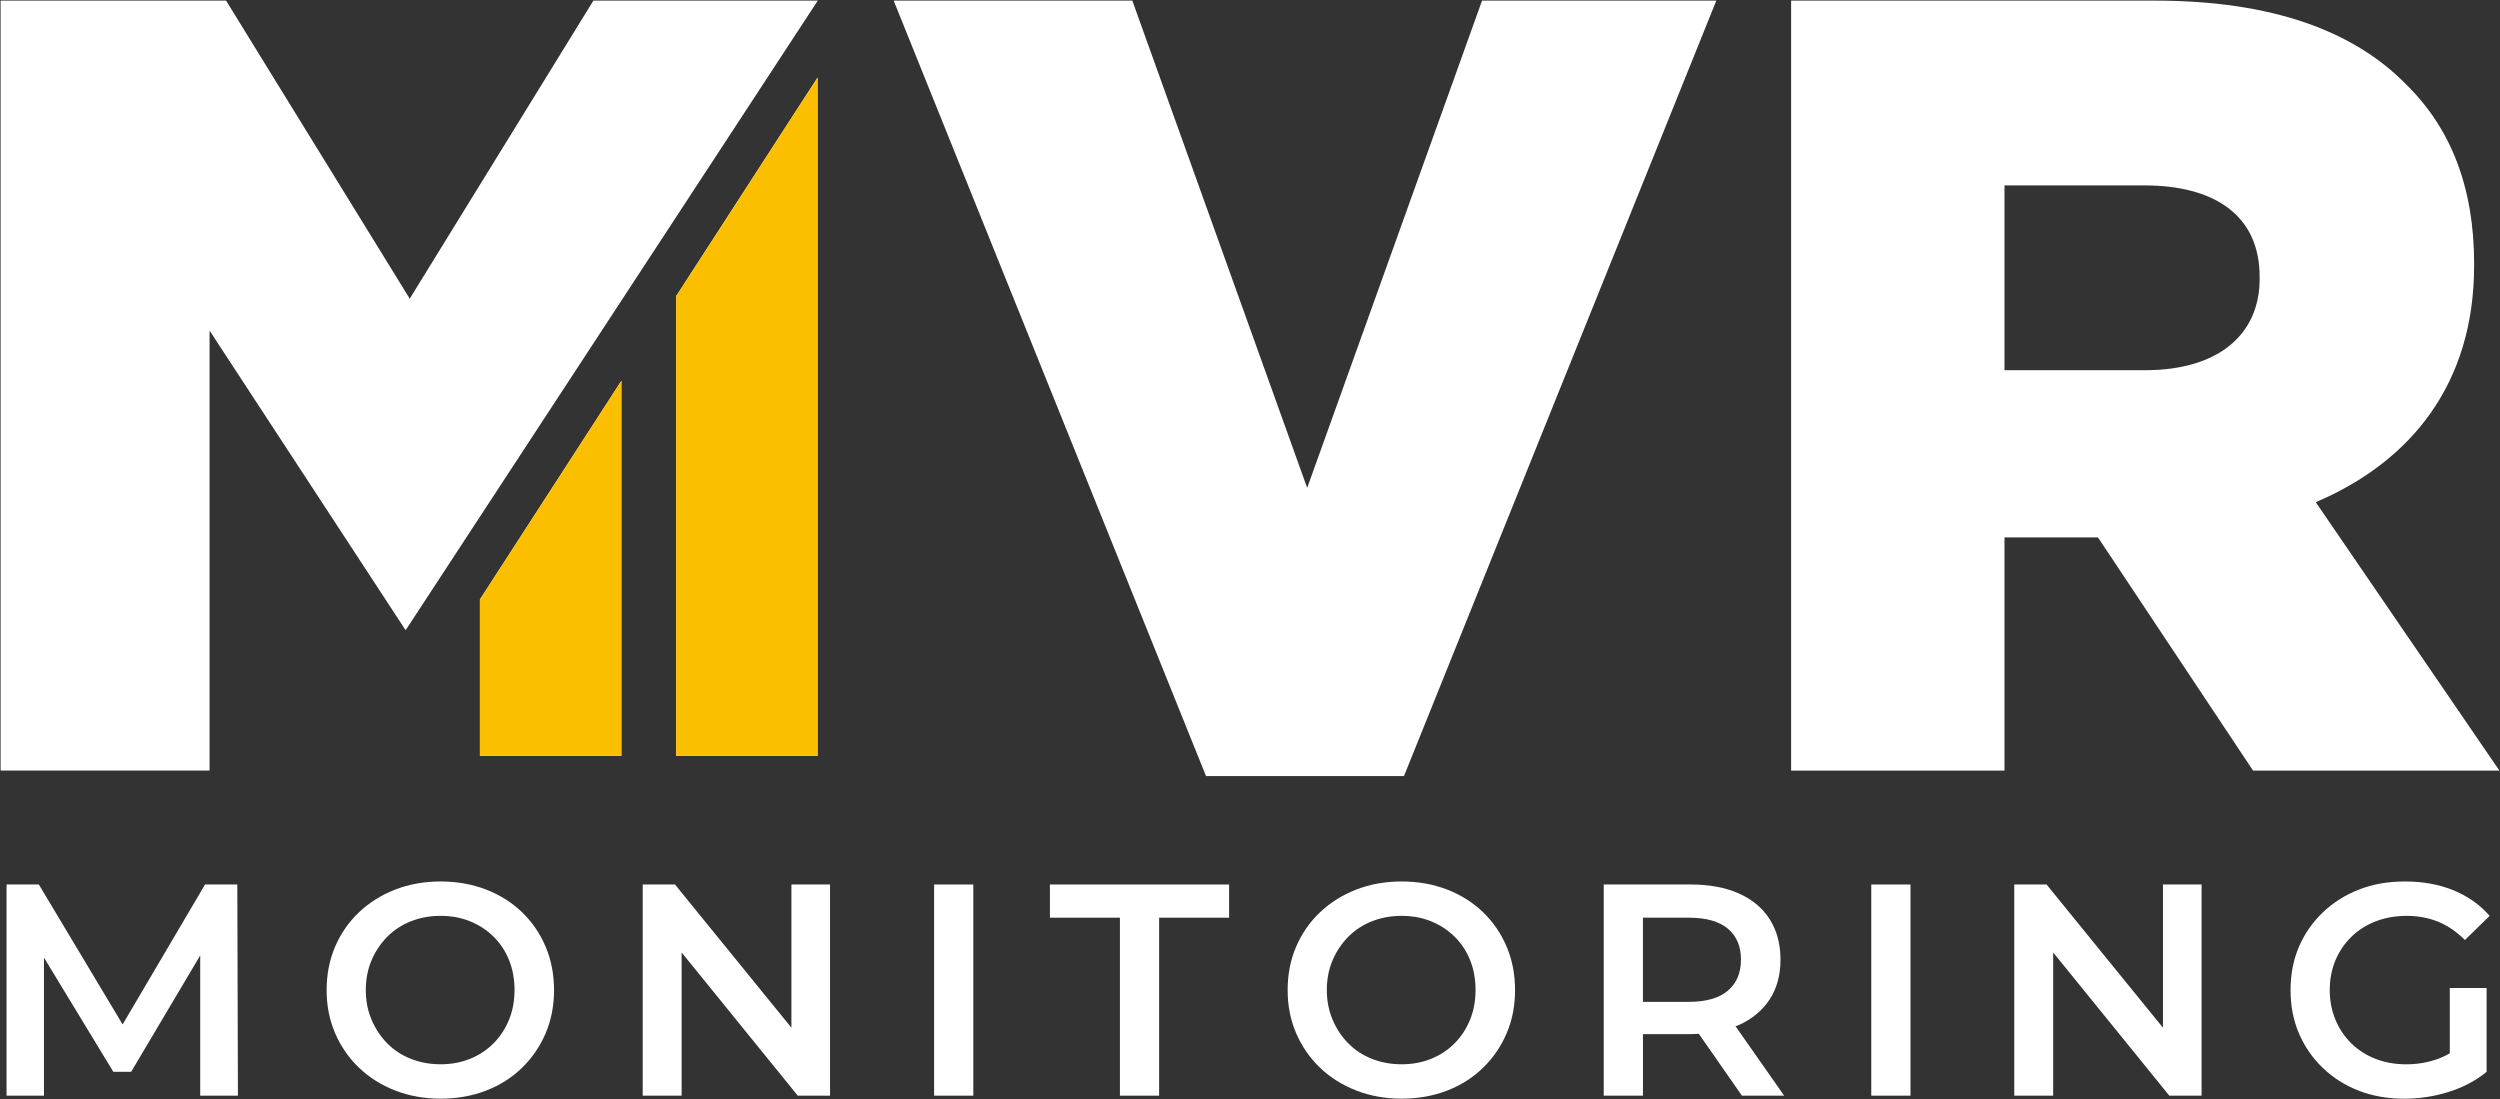 <?xml version="1.0" encoding="UTF-8"?> <svg xmlns="http://www.w3.org/2000/svg" width="2074" height="912" viewBox="0 0 2074 912" fill="none"><rect x="0" y="0" width="2074" height="912" fill="#333333" stroke="none"/><g clip-path="url(#clip0_6091_5294)"><path d="M492.289 0.5L339.911 247.8L187.547 0.5H0.5V639.258H173.857V274.263L336.266 522.467H336.746L678.445 0.5H492.289Z" fill="white"></path><path d="M1164.74 643.822L1423.86 0.5H1229.51L1084.44 404.745L939.366 0.5H741.384L1000.51 643.822H1164.74Z" fill="white"></path><path d="M1921.14 416.613C2000.52 382.845 2052.52 318.063 2052.52 220.418V218.595C2052.52 155.636 2033.36 106.354 1995.95 69.859C1953.08 26.059 1885.55 0.514 1787.93 0.514H1485.91V639.272H1662.92V445.817H1740.47L1869.12 639.272H2073.5L1921.14 416.613ZM1874.6 231.368C1874.6 277.909 1839.93 307.113 1779.71 307.113H1662.92V153.8H1778.79C1838.1 153.8 1874.59 179.345 1874.59 229.545V231.368H1874.6Z" fill="white"></path><path d="M170.103 733.779L101.725 849.87L32.223 733.779H5.447V908.965H36.471V794.435L94.024 889.189H108.796L166.102 792.613V908.965H197.372L196.879 733.779H170.103Z" fill="white"></path><path d="M432.982 756.679C424.555 748.593 414.593 742.33 403.082 737.904C391.571 733.491 379.06 731.271 365.549 731.271C352.038 731.271 339.28 733.532 327.77 738.027C316.259 742.536 306.242 748.826 297.733 756.926C289.223 765.025 282.632 774.536 277.973 785.459C273.3 796.381 270.971 808.359 270.971 821.365C270.971 834.37 273.3 846.102 277.973 857.024C282.646 867.96 289.237 877.499 297.733 885.681C306.242 893.862 316.287 900.194 327.893 904.703C339.486 909.211 352.038 911.459 365.549 911.459C379.06 911.459 391.571 909.239 403.082 904.826C414.593 900.399 424.555 894.109 432.982 885.927C441.409 877.759 447.96 868.193 452.632 857.271C457.305 846.348 459.635 834.371 459.635 821.351C459.635 808.332 457.291 796.326 452.632 785.308C447.946 774.317 441.396 764.765 432.982 756.679ZM422.211 846.143C419.128 853.653 414.826 860.163 409.331 865.658C403.836 871.154 397.354 875.416 389.941 878.417C382.514 881.418 374.388 882.926 365.536 882.926C356.683 882.926 348.475 881.418 340.884 878.417C333.292 875.416 326.742 871.126 321.234 865.535C315.725 859.943 311.395 853.392 308.216 845.882C305.05 838.372 303.461 830.204 303.461 821.351C303.461 812.498 305.05 804.124 308.216 796.71C311.381 789.282 315.725 782.773 321.234 777.181C326.742 771.59 333.279 767.3 340.884 764.299C348.475 761.298 356.697 759.79 365.536 759.79C374.374 759.79 382.514 761.284 389.941 764.299C397.368 767.3 403.863 771.549 409.454 777.058C415.045 782.567 419.334 789.063 422.348 796.573C425.349 804.083 426.857 812.333 426.857 821.351C426.843 830.382 425.295 838.633 422.211 846.143Z" fill="white"></path><path d="M656.562 852.611L559.969 733.779H533.193V908.965H565.477V790.173L661.824 908.965H688.599V733.779H656.562V852.611Z" fill="white"></path><path d="M807.46 733.779H774.929V908.965H807.46V733.779Z" fill="white"></path><path d="M871.015 761.311H929.075V908.965H961.606V761.311H1019.67V733.779H871.015V761.311Z" fill="white"></path><path d="M1230.24 756.679C1221.81 748.593 1211.85 742.33 1200.34 737.904C1188.83 733.491 1176.32 731.271 1162.81 731.271C1149.3 731.271 1136.54 733.532 1125.03 738.027C1113.52 742.536 1103.5 748.826 1094.99 756.926C1086.48 765.025 1079.89 774.536 1075.23 785.459C1070.56 796.381 1068.23 808.359 1068.23 821.365C1068.23 834.37 1070.56 846.102 1075.23 857.024C1079.9 867.96 1086.5 877.499 1094.99 885.681C1103.5 893.862 1113.55 900.194 1125.15 904.703C1136.74 909.211 1149.3 911.459 1162.81 911.459C1176.32 911.459 1188.83 909.239 1200.34 904.826C1211.85 900.399 1221.81 894.109 1230.24 885.927C1238.67 877.759 1245.22 868.193 1249.89 857.271C1254.56 846.348 1256.89 834.371 1256.89 821.351C1256.89 808.332 1254.55 796.326 1249.89 785.308C1245.2 774.317 1238.65 764.765 1230.24 756.679ZM1219.48 846.143C1216.4 853.653 1212.1 860.163 1206.6 865.658C1201.09 871.167 1194.63 875.416 1187.21 878.417C1179.79 881.418 1171.66 882.926 1162.81 882.926C1153.96 882.926 1145.75 881.418 1138.16 878.417C1130.56 875.416 1124.01 871.126 1118.51 865.535C1113 859.943 1108.67 853.392 1105.49 845.882C1102.32 838.372 1100.73 830.204 1100.73 821.351C1100.73 812.498 1102.32 804.124 1105.49 796.71C1108.65 789.282 1113 782.773 1118.51 777.181C1124.01 771.59 1130.55 767.3 1138.16 764.299C1145.75 761.298 1153.97 759.79 1162.81 759.79C1171.65 759.79 1179.79 761.284 1187.21 764.299C1194.64 767.3 1201.14 771.549 1206.73 777.058C1212.32 782.567 1216.61 789.063 1219.62 796.573C1222.62 804.083 1224.13 812.333 1224.13 821.351C1224.1 830.382 1222.57 838.633 1219.48 846.143Z" fill="white"></path><path d="M1442.45 850.405C1453.55 845.403 1462.1 838.304 1468.1 829.135C1474.1 819.967 1477.1 808.948 1477.1 796.094C1477.1 783.239 1474.1 771.905 1468.1 762.558C1462.1 753.212 1453.55 746.085 1442.45 741.165C1431.35 736.246 1418.05 733.779 1402.53 733.779H1330.46V908.965H1363V857.901H1402.54C1404.89 857.901 1407.08 857.737 1409.31 857.613L1445.09 908.951H1480.13L1439.8 851.392C1440.65 851.049 1441.6 850.789 1442.45 850.405ZM1433.43 770.439C1440.68 776.537 1444.31 785.089 1444.31 796.094C1444.31 807.098 1440.68 815.705 1433.43 821.872C1426.17 828.039 1415.37 831.136 1401.02 831.136H1362.98V761.311H1401.02C1415.37 761.311 1426.18 764.354 1433.43 770.439Z" fill="white"></path><path d="M1584.94 733.779H1552.41V908.965H1584.94V733.779Z" fill="white"></path><path d="M1794.41 852.611L1697.82 733.779H1671.03V908.965H1703.31V790.173L1799.66 908.965H1826.43V733.779H1794.41V852.611Z" fill="white"></path><path d="M1950.8 777.072C1956.48 771.562 1963.19 767.314 1970.95 764.313C1978.7 761.311 1987.25 759.804 1996.6 759.804C2005.94 759.804 2014.82 761.435 2022.76 764.683C2030.68 767.931 2038.06 772.988 2044.9 779.826L2065.42 759.804C2057.25 750.457 2047.19 743.372 2035.27 738.534C2023.33 733.696 2010.03 731.284 1995.35 731.284C1980.68 731.284 1968.62 733.505 1957.19 737.917C1945.76 742.344 1935.74 748.634 1927.15 756.816C1918.56 764.998 1911.93 774.509 1907.25 785.349C1902.58 796.203 1900.25 808.208 1900.25 821.392C1900.25 834.576 1902.58 846.595 1907.25 857.435C1911.93 868.289 1918.52 877.8 1927.01 885.968C1935.52 894.136 1945.49 900.44 1956.91 904.867C1968.34 909.28 1980.89 911.5 1994.57 911.5C2007.08 911.5 2019.35 909.622 2031.35 905.867C2043.35 902.112 2053.88 896.562 2062.88 889.216V819.638H2032.35V873.812C2028.8 875.868 2025.17 877.567 2021.47 878.828C2013.38 881.583 2005 882.953 1996.32 882.953C1986.98 882.953 1978.47 881.446 1970.8 878.444C1963.12 875.443 1956.45 871.195 1950.78 865.686C1945.1 860.176 1940.68 853.639 1937.51 846.033C1934.35 838.441 1932.76 830.232 1932.76 821.378C1932.76 812.525 1934.35 804.111 1937.51 796.601C1940.72 789.09 1945.13 782.581 1950.8 777.072Z" fill="white"></path><path d="M560.928 245.689L678.268 64.322V627.088H560.928V245.689ZM398.136 627.088V497.306L515.475 315.939V627.088H398.136Z" fill="white"></path><path d="M678.268 64.322L560.928 245.689V627.088H678.268V64.322Z" fill="#FCBF00"></path><path d="M515.475 627.088V315.953L398.136 497.319V627.088H515.475Z" fill="#FCBF00"></path></g><defs><clipPath id="clip0_6091_5294"><rect width="2073" height="911" fill="white" transform="translate(0.5 0.5)"></rect></clipPath></defs></svg> 